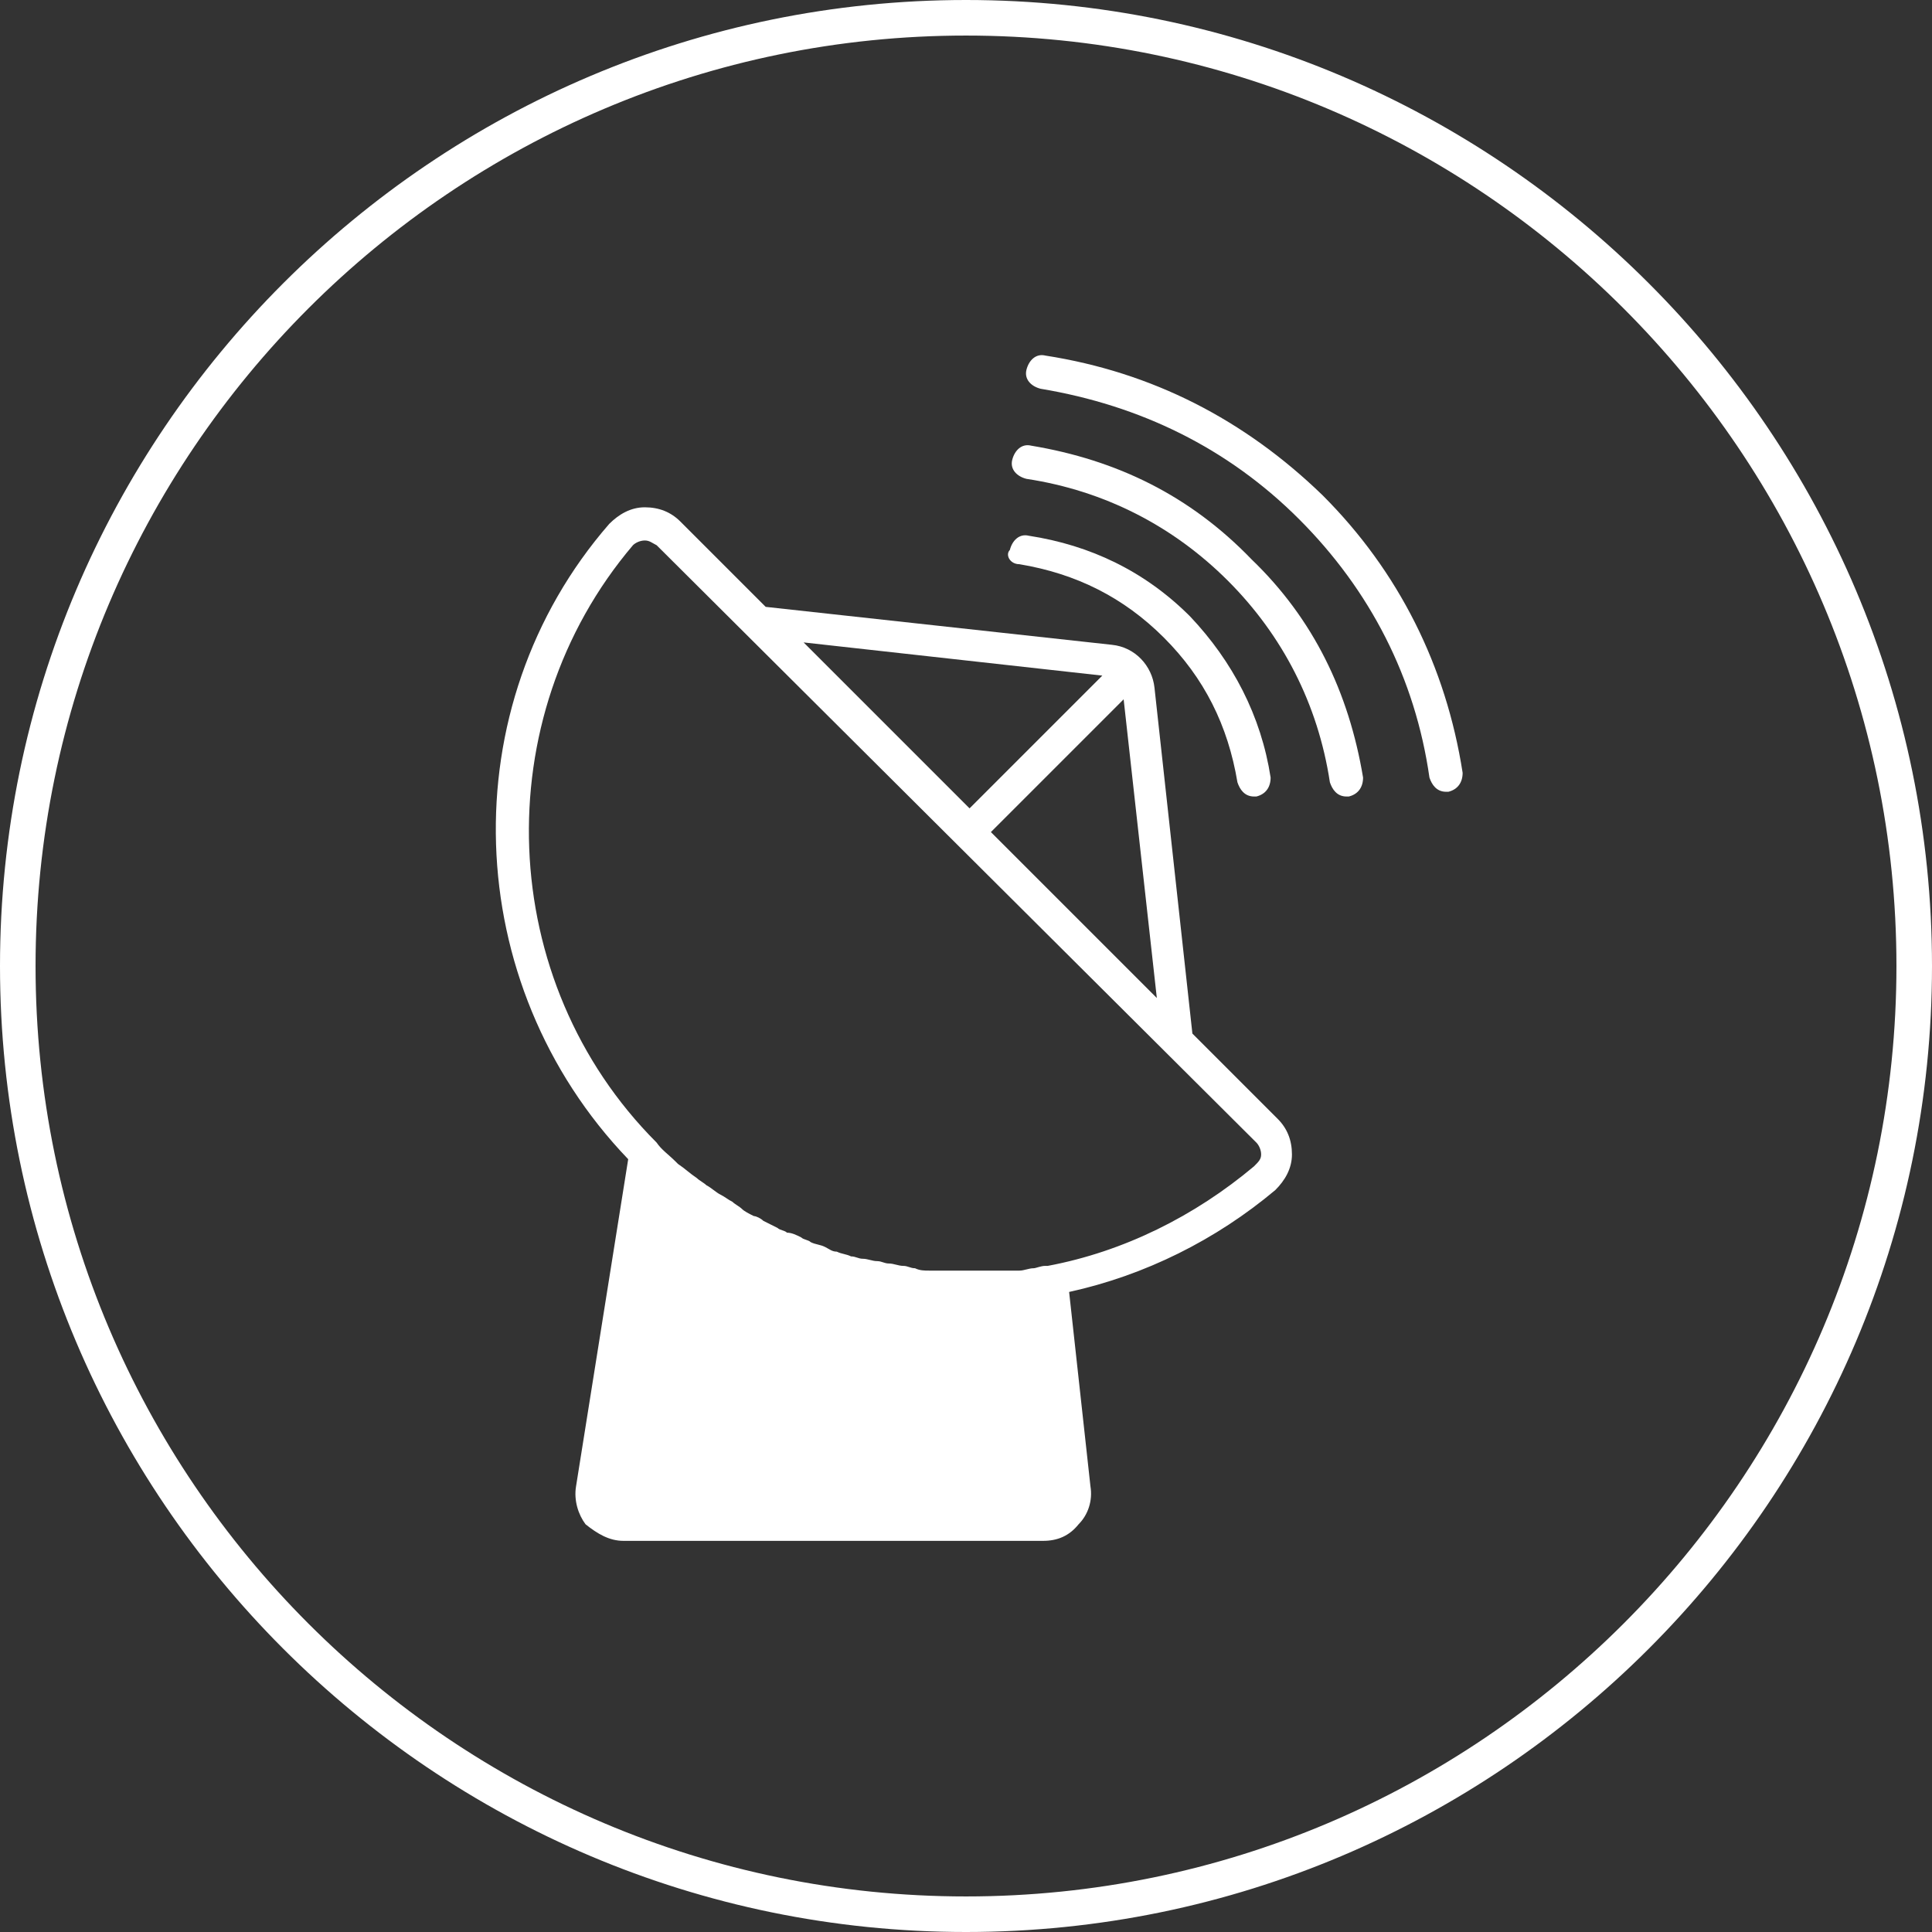<?xml version="1.0" encoding="utf-8"?>
<!-- Generator: Adobe Illustrator 21.0.2, SVG Export Plug-In . SVG Version: 6.00 Build 0)  -->
<svg version="1.1" id="Layer_1" xmlns="http://www.w3.org/2000/svg" xmlns:xlink="http://www.w3.org/1999/xlink" x="0px" y="0px"
	 viewBox="0 0 81.5 81.5" style="enable-background:new 0 0 81.5 81.5;" xml:space="preserve">
<rect x="0" y="0" width="81.5" height="81.5" fill="#333333" stroke="none"/>
<style type="text/css">
	.st0{fill:#FFFFFF;}
</style>
<g>
	<path class="st0" d="M50.3,43.6L48.7,29c-0.1-0.9-0.8-1.7-1.8-1.8l-14.6-1.6L28.7,22c-0.4-0.4-0.9-0.6-1.5-0.6
		c-0.6,0-1.1,0.3-1.5,0.7c-6.7,7.7-6.3,19.4,0.8,26.8l-2.2,13.8c-0.1,0.6,0.1,1.2,0.4,1.6c0.5,0.4,1,0.7,1.6,0.7H44
		c0.6,0,1.1-0.2,1.5-0.7c0.4-0.4,0.6-1,0.5-1.6l-0.9-8.2c3.2-0.7,6.2-2.2,8.7-4.3l0,0c0.4-0.4,0.7-0.9,0.7-1.5s-0.2-1.1-0.6-1.5
		L50.3,43.6z M48.8,42.1l-7-7l5.6-5.6L48.8,42.1z M46.5,28.5l-5.6,5.6l-7-7L46.5,28.5z M52.9,49.2c-2.5,2.1-5.5,3.6-8.7,4.2
		c0,0,0,0-0.1,0c-0.2,0-0.4,0.1-0.5,0.1c-0.2,0-0.4,0.1-0.6,0.1s-0.4,0-0.5,0c-0.2,0-0.4,0-0.6,0c-0.2,0-0.4,0-0.5,0
		c-0.2,0-0.4,0-0.6,0s-0.4,0-0.5,0c-0.2,0-0.4,0-0.6,0c-0.2,0-0.3,0-0.5,0c-0.2,0-0.4,0-0.6-0.1c-0.2,0-0.3-0.1-0.5-0.1
		s-0.4-0.1-0.6-0.1c-0.2,0-0.3-0.1-0.5-0.1c-0.2,0-0.4-0.1-0.6-0.1S36.1,53,35.9,53c-0.2-0.1-0.4-0.1-0.6-0.2
		c-0.2,0-0.3-0.1-0.5-0.2c-0.2-0.1-0.4-0.1-0.6-0.2c-0.1-0.1-0.3-0.1-0.4-0.2c-0.2-0.1-0.4-0.2-0.6-0.2c-0.1-0.1-0.3-0.1-0.4-0.2
		c-0.2-0.1-0.4-0.2-0.6-0.3c-0.1-0.1-0.3-0.2-0.4-0.2c-0.2-0.1-0.4-0.2-0.5-0.3s-0.3-0.2-0.4-0.3c-0.2-0.1-0.3-0.2-0.5-0.3
		c-0.2-0.1-0.4-0.3-0.6-0.4c-0.1-0.1-0.3-0.2-0.4-0.3c-0.3-0.2-0.5-0.4-0.8-0.6L28.5,49c-0.3-0.3-0.6-0.5-0.8-0.8l0,0
		c-6.8-6.8-7.2-17.9-1-25.2c0.1-0.1,0.3-0.2,0.5-0.2l0,0c0.2,0,0.3,0.1,0.5,0.2L53,48.2c0.1,0.1,0.2,0.3,0.2,0.5S53.1,49,52.9,49.2z
		"/>
	<path class="st0" d="M43,23.8c2.4,0.4,4.4,1.4,6.1,3.1c1.7,1.7,2.7,3.7,3.1,6.1c0.1,0.3,0.3,0.6,0.7,0.6H53
		c0.4-0.1,0.6-0.4,0.6-0.8c-0.4-2.6-1.6-4.9-3.4-6.8c-1.9-1.9-4.2-3-6.8-3.4c-0.4-0.1-0.7,0.2-0.8,0.6C42.4,23.4,42.6,23.8,43,23.8z
		"/>
	<path class="st0" d="M43.5,18.8c-0.4-0.1-0.7,0.2-0.8,0.6c-0.1,0.4,0.2,0.7,0.6,0.8c3.3,0.5,6.2,2,8.5,4.3c2.3,2.3,3.8,5.2,4.3,8.5
		c0.1,0.3,0.3,0.6,0.7,0.6h0.1c0.4-0.1,0.6-0.4,0.6-0.8c-0.6-3.6-2.1-6.7-4.7-9.2C50.2,20.9,47.1,19.4,43.5,18.8z"/>
	<path class="st0" d="M55.8,20.9c-3.3-3.2-7.2-5.2-11.7-5.9c-0.4-0.1-0.7,0.2-0.8,0.6c-0.1,0.4,0.2,0.7,0.6,0.8
		c4.2,0.7,7.9,2.5,10.9,5.5s4.9,6.7,5.5,10.9c0.1,0.3,0.3,0.6,0.7,0.6h0.1c0.4-0.1,0.6-0.4,0.6-0.8C61,28.1,59,24.1,55.8,20.9z"/>
</g>
<g>
	<path class="st0" d="M40.75,81.5C18.28,81.5,0,63.22,0,40.75S18.28,0,40.75,0S81.5,18.28,81.5,40.75S63.22,81.5,40.75,81.5z
		 M40.75,1.5C19.11,1.5,1.5,19.11,1.5,40.75S19.11,80,40.75,80S80,62.39,80,40.75S62.39,1.5,40.75,1.5z"/>
</g>
</svg>
